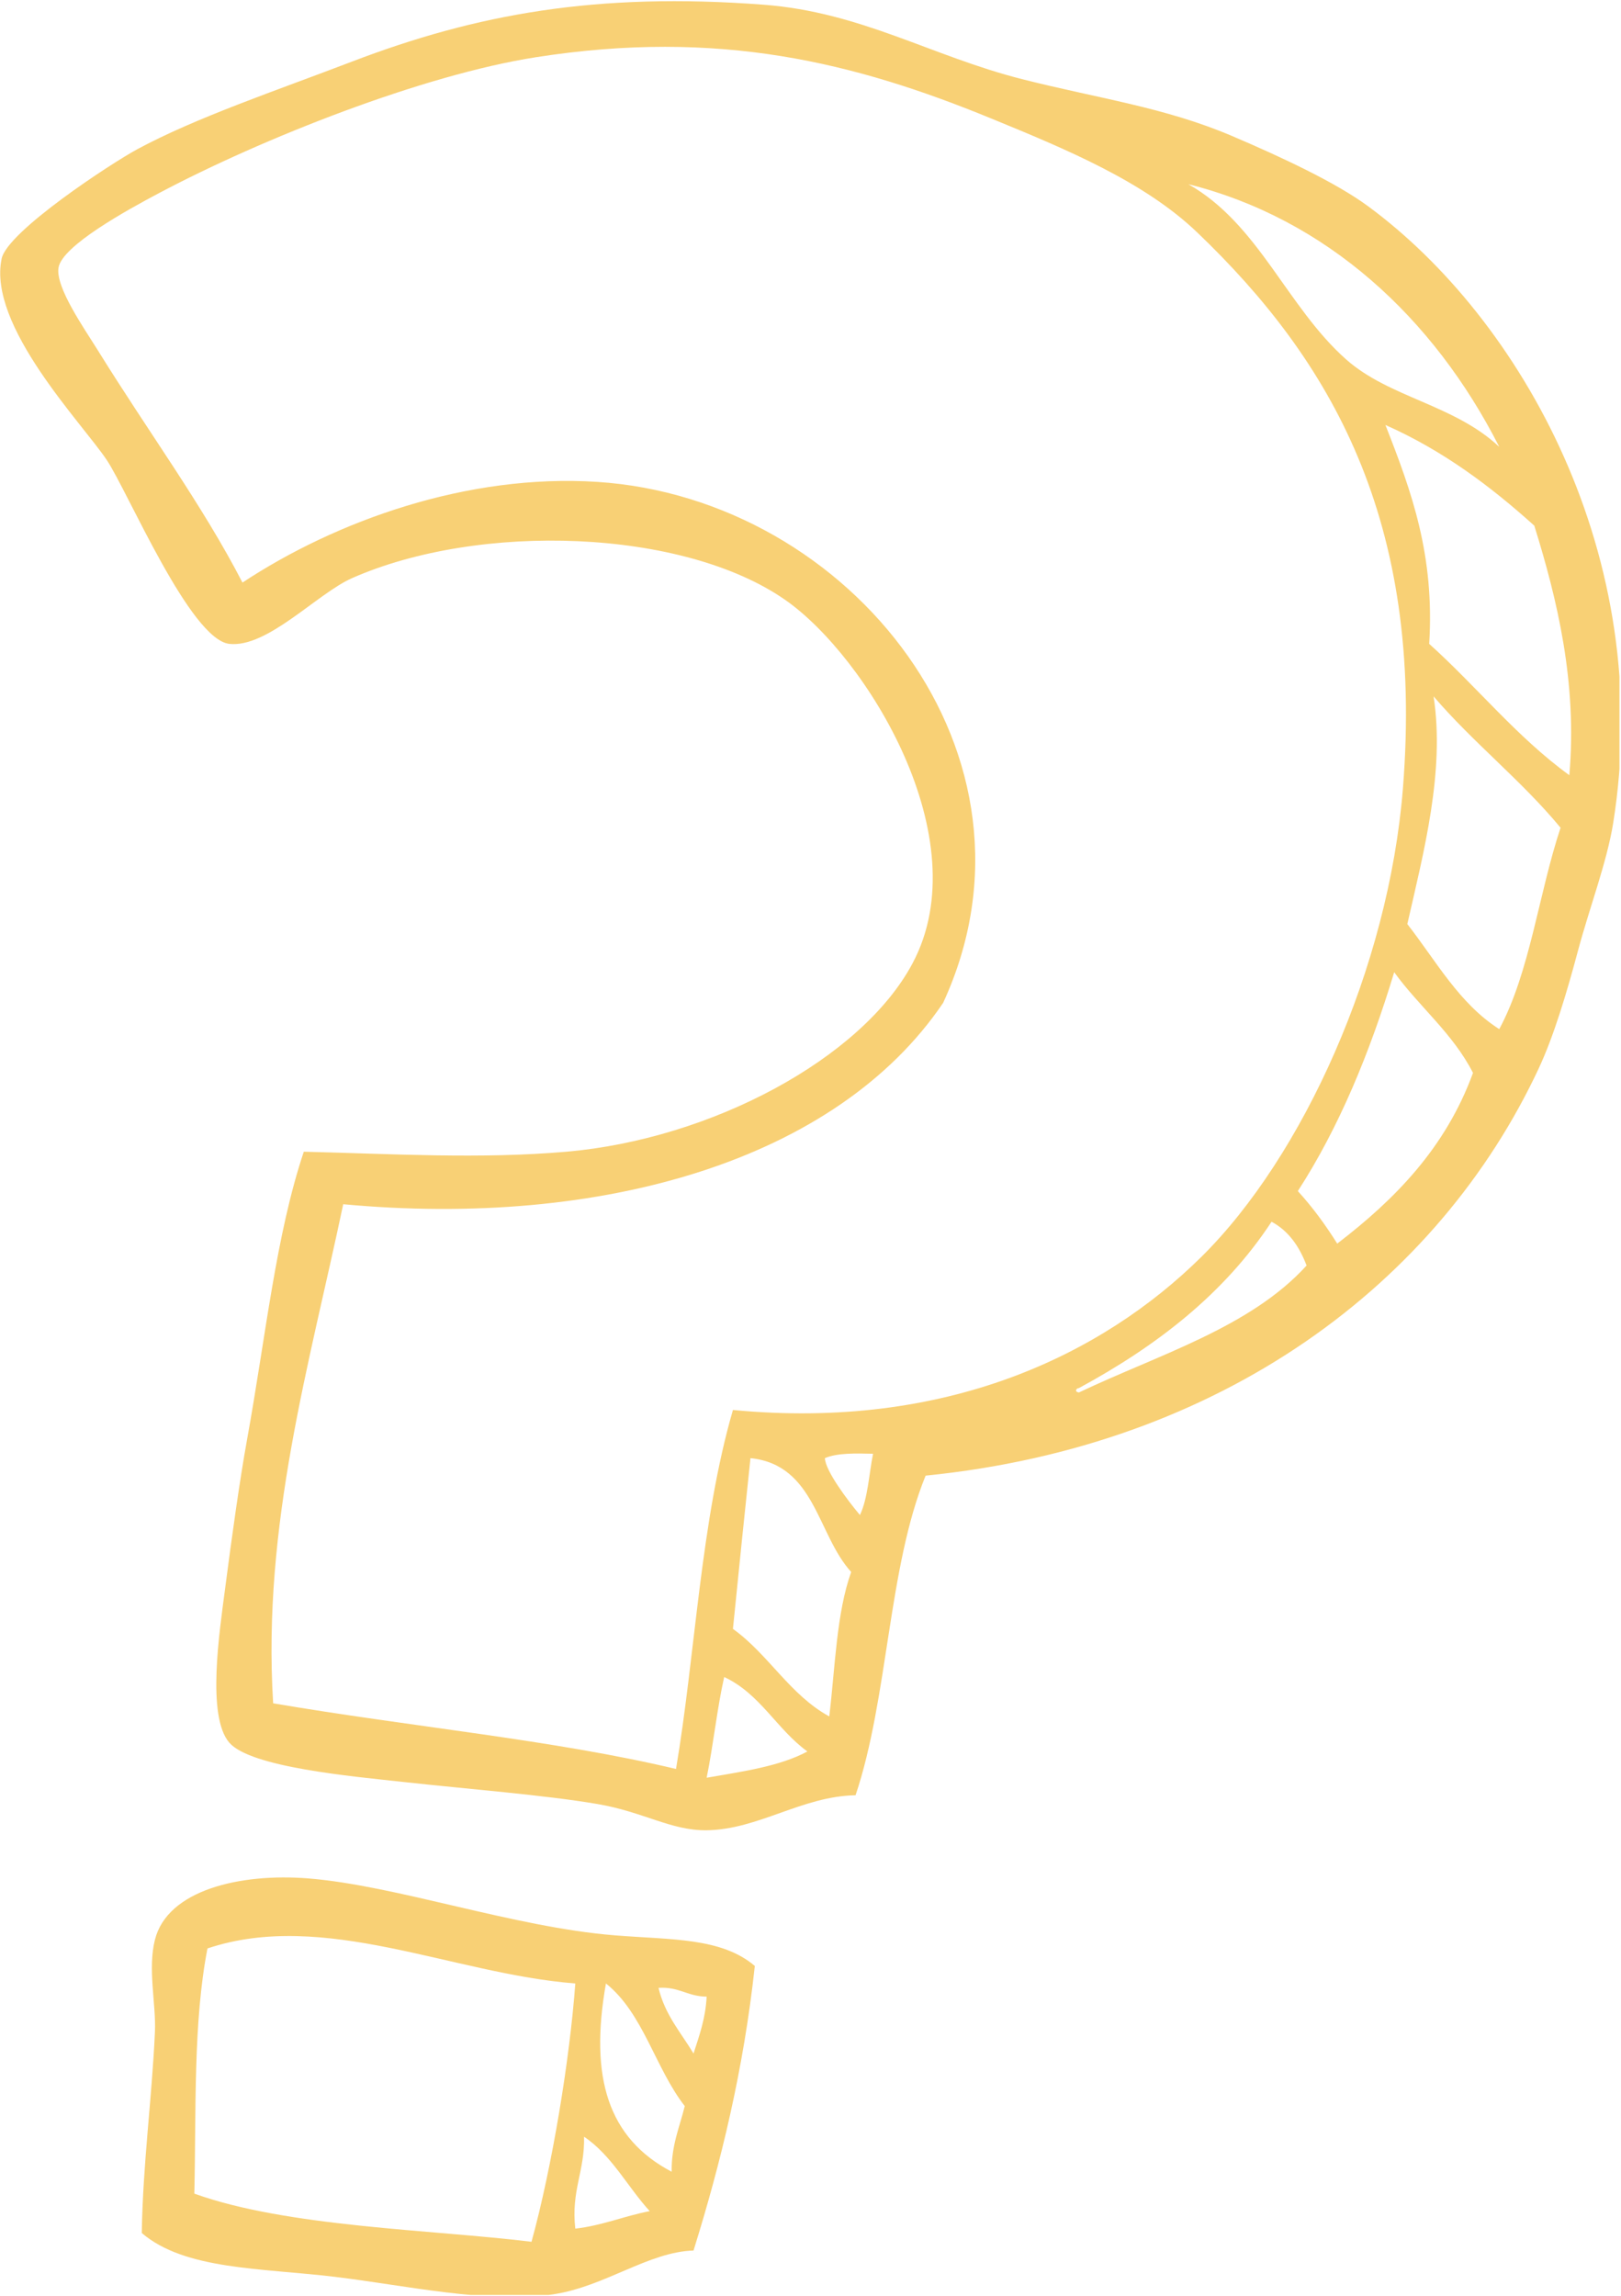 <?xml version="1.0" encoding="UTF-8"?>
<svg xmlns="http://www.w3.org/2000/svg" xmlns:xlink="http://www.w3.org/1999/xlink" width="264.75pt" height="375pt" viewBox="0 0 264.75 375" version="1.2">
<defs>
<clipPath id="clip1">
  <path d="M 0.031 0.191 L 264.5 0.191 L 264.5 298.98 L 0.031 298.98 Z M 0.031 0.191 "/>
</clipPath>
<clipPath id="clip2">
  <path d="M 23.102 306.531 L 123.344 306.531 L 123.344 374.82 L 23.102 374.82 Z M 23.102 306.531 "/>
</clipPath>
</defs>
<g id="surface1">
<g clip-path="url(#clip1)" clip-rule="nonzero">
<path style=" stroke:none;fill-rule:evenodd;fill:rgb(97.249%,81.569%,45.879%);fill-opacity:1;" d="M 115.414 290.348 C 121.301 289.32 127.383 288.488 131.867 286.055 C 126.879 282.457 124.145 276.617 118.277 273.898 C 117.094 279.156 116.508 285 115.414 290.348 Z M 122.57 238.148 C 121.797 245.441 120.637 256.719 119.707 266.035 C 125.535 270.219 128.977 276.789 135.441 280.336 C 136.406 272.242 136.625 263.402 139.02 256.742 C 133.449 250.629 133.152 239.246 122.57 238.148 Z M 134.723 238.148 C 134.816 240.223 138.379 244.977 140.449 247.445 C 141.754 244.695 141.914 240.805 142.594 237.434 C 139.66 237.363 136.734 237.293 134.723 238.148 Z M 176.211 226.711 C 175.812 226.707 175.398 227.289 176.211 227.426 C 189.297 221.207 204.207 216.805 213.398 206.691 C 212.215 203.582 210.469 201.035 207.676 199.539 C 199.934 211.344 188.883 219.84 176.211 226.711 Z M 211.969 194.535 C 214.363 197.148 216.477 200.039 218.402 203.113 C 227.852 195.875 236.113 187.453 240.578 175.23 C 237.277 168.758 231.809 164.449 227.707 158.785 C 223.719 171.961 218.707 184.109 211.969 194.535 Z M 229.852 150.922 C 234.551 156.941 238.316 163.906 244.867 168.082 C 249.875 158.781 251.309 145.918 254.879 135.191 C 248.52 127.488 240.625 121.312 234.141 113.738 C 236.016 125.969 232.52 139.188 229.852 150.922 Z M 233.426 105.16 C 241.207 112.156 247.75 120.395 256.312 126.609 C 257.617 111.477 254.344 97.938 250.59 85.855 C 243.438 79.418 235.688 73.582 226.273 69.41 C 230.57 80.324 234.324 90.691 233.426 105.16 Z M 219.836 58.684 C 226.895 64.957 237.508 66.07 244.867 72.984 C 234.113 51.816 216.594 35.723 194.09 30.086 C 205.598 36.605 210.16 50.082 219.836 58.684 Z M 196.234 205.258 C 212.797 188.879 226.805 157.992 229.133 128.754 C 232.633 84.895 217.293 58.773 195.52 37.945 C 186.848 29.652 174.227 24.414 161.906 19.359 C 139.602 10.203 117.457 4.664 87.523 9.348 C 69.055 12.238 42.879 22.582 26.016 31.516 C 20.672 34.344 10.215 40.117 9.566 43.672 C 8.984 46.852 13.758 53.633 16.004 57.254 C 24.312 70.656 33.043 82.445 39.602 95.148 C 54.906 85.043 76.375 77.336 97.535 78.703 C 138.953 81.383 172.617 123.504 154.039 163.789 C 136.676 189.465 98.41 200.617 56.055 196.68 C 50.594 222.684 42.809 248.934 44.613 278.191 C 67.195 282.039 90.367 284.152 110.41 288.914 C 113.57 270.258 114.414 248.492 119.707 230.285 C 154.422 233.617 179.953 221.363 196.234 205.258 Z M 151.176 241.008 C 145.035 256.082 145.078 277.34 139.734 293.207 C 130.977 293.363 123.871 298.812 115.414 298.926 C 109.59 299 105.105 295.918 97.535 294.633 C 88.848 293.16 76.578 292.215 66.066 291.059 C 57.383 290.109 40.961 288.648 37.457 284.625 C 33.715 280.316 35.859 266.441 36.746 259.602 C 37.852 251.02 39.188 241.539 40.32 235.289 C 43.422 218.172 45.035 201.828 49.617 188.102 C 64.035 188.453 78.371 189.332 92.531 188.102 C 116.188 186.035 140.734 172.906 149.031 157.355 C 159.965 136.875 141.398 107.168 128.289 98.008 C 111.57 86.324 78.289 85.242 57.484 94.43 C 51.789 96.953 43.668 105.852 37.457 105.16 C 31.043 104.441 20.875 80.281 17.434 75.129 C 13.43 69.125 -2.066 53.199 0.27 42.238 C 1.219 37.777 18.188 26.656 22.441 24.363 C 32.004 19.207 45 14.836 57.484 10.062 C 77.75 2.312 97.422 -1.305 124.715 0.77 C 140.664 1.98 152.094 9.16 166.91 12.922 C 179.344 16.082 190.16 17.492 201.242 22.219 C 209.438 25.715 218.219 29.84 223.41 33.66 C 248.391 52.027 270.457 90.902 263.465 134.477 C 262.438 140.844 259.578 148.336 257.742 155.211 C 255.926 162.02 253.797 169.18 251.305 174.516 C 234.926 209.543 199.75 236.125 151.176 241.008 "/>
</g>
<g clip-path="url(#clip2)" clip-rule="nonzero">
<path style=" stroke:none;fill-rule:evenodd;fill:rgb(97.249%,81.569%,45.879%);fill-opacity:1;" d="M 93.961 363.992 C 98.445 363.469 101.914 361.934 106.117 361.133 C 102.473 357.148 99.945 352.051 95.391 348.977 C 95.531 354.598 93.246 357.793 93.961 363.992 Z M 113.27 335.391 C 114.195 332.5 115.227 329.719 115.414 326.098 C 112.324 326.09 110.879 324.438 107.551 324.664 C 108.605 329.094 111.215 331.961 113.27 335.391 Z M 109.695 354.695 C 109.648 350.359 110.996 347.418 111.84 343.973 C 107.027 337.82 105.07 328.812 98.965 323.949 C 96.223 339.406 99.367 349.262 109.695 354.695 Z M 33.883 318.23 C 31.531 330.379 32.055 344.516 31.738 358.273 C 46.953 363.746 70.438 364.129 86.809 366.137 C 90.215 353.766 93.07 336.18 93.961 323.949 C 73.98 322.402 52.914 311.848 33.883 318.23 Z M 123.281 321.09 C 121.441 338.074 117.742 353.211 113.27 367.566 C 105.945 367.773 98.789 373.449 90.387 374.715 C 79.762 376.316 66.121 373.23 54.625 371.855 C 42.559 370.414 30.199 370.73 23.156 364.707 C 23.336 353.277 24.82 342.746 25.305 331.816 C 25.5 327.32 24.098 321.543 25.305 316.801 C 27.363 308.668 39.25 305.906 50.332 306.789 C 64.734 307.941 83.906 314.762 100.398 316.086 C 109.664 316.832 117.828 316.434 123.281 321.09 "/>
</g>
</g>
</svg>
